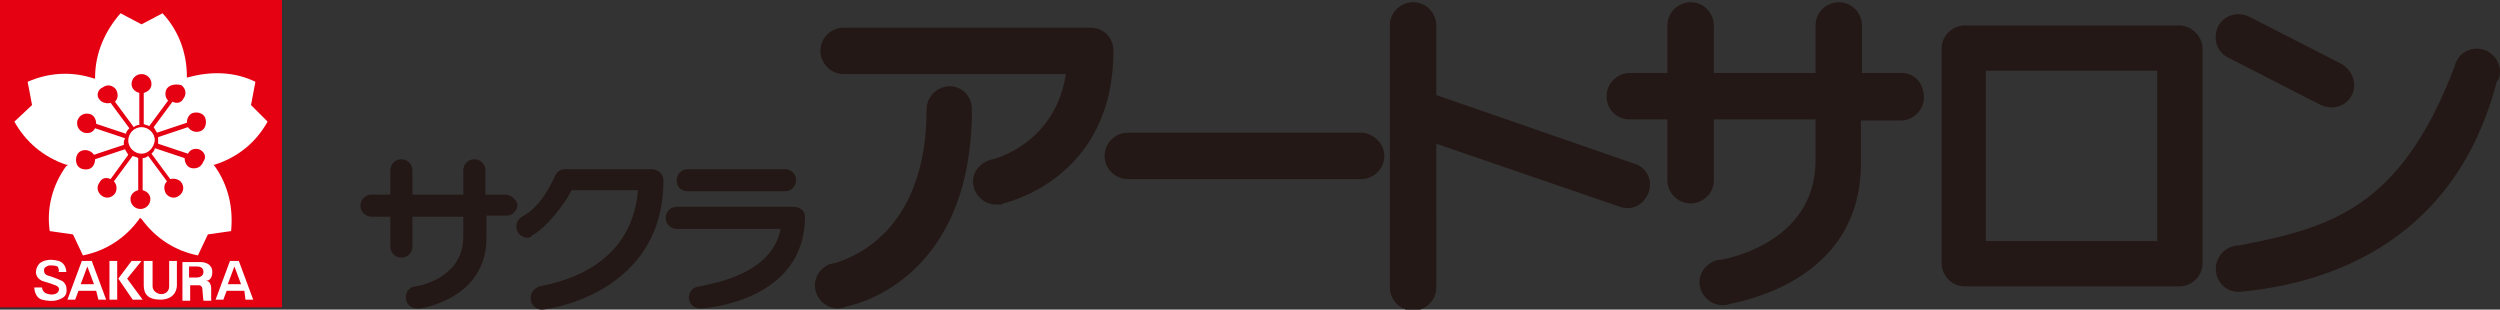 <svg version="1.1" id="header_x2F_footer" xmlns="http://www.w3.org/2000/svg" x="0" y="0" viewBox="0 0 226.1 28" xml:space="preserve"><rect x="0" y="0" width="226.1" height="28" fill="#333333" stroke="none"/><style>.st0{fill:#231815}.st1{fill:#e50012}.st2{fill:#fff}</style><path class="st0" d="M147.8 14.8l-17.9-6.2V2.3c0-1.1-.9-2.1-2.1-2.1-1.1 0-2.1.9-2.1 2.1V26c0 1.1.9 2.1 2.1 2.1 1.1 0 2.1-.9 2.1-2.1V13l16.6 5.7c1.1.4 2.2-.2 2.6-1.3.4-1.1-.2-2.3-1.3-2.6zm-22.6-.7c0 1.1-.9 2.1-2.1 2.1H102c-1.1 0-2.1-.9-2.1-2.1 0-1.1.9-2.1 2.1-2.1h21.1c1.1 0 2.1 1 2.1 2.1zm71.9-11.8h-19.4c-1.1 0-2.1.9-2.1 2.1v19.4c0 1.1.9 2.1 2.1 2.1h19.4c1.1 0 2.1-.9 2.1-2.1V4.4c0-1.1-1-2.1-2.1-2.1zm-2 19.5h-15.5V6.4h15.5v15.4z"/><path class="st0" d="M172 6.6h-3.6V2.3c0-1.1-.9-2.1-2.1-2.1-1.1 0-2.1.9-2.1 2.1v4.3H155V2.3c0-1.1-.9-2.1-2.1-2.1-1.1 0-2.1.9-2.1 2.1v4.3h-3.4c-1.1 0-2.1.9-2.1 2.1s.9 2.1 2.1 2.1h3.4v5.5c0 1.1.9 2.1 2.1 2.1 1.1 0 2.1-.9 2.1-2.1v-5.5h9.2v3.7c0 7.7-8.6 9-8.6 9h-.2c-.9.2-1.7 1-1.7 2 0 1.1.9 2.1 2.1 2.1.2 0 .4 0 .6-.1 2.5-.5 11.9-2.8 11.9-12.7v-3.9h3.6c1.1 0 2.1-.9 2.1-2.1s-.8-2.2-2-2.2zm40.7 2c-.5 1-1.7 1.4-2.8.9l-8.4-4.3c-1-.5-1.4-1.7-.9-2.8.5-1 1.7-1.4 2.8-.9l8.4 4.3c1 .6 1.4 1.8.9 2.8zm13.4-2.1c0-1.1-.9-2.1-2.1-2.1-1 0-1.8.7-2 1.6-4.9 12.9-11.3 14.6-19.5 16.2-1.1 0-2.1.9-2.1 2.1s.9 2.1 2.1 2.1c6.7-.6 19.3-3.6 23.3-19 .2-.2.3-.5.3-.9zM85.9 7.8c-1.1 0-2.1.9-2.1 2.1 0 10.7-6.3 13.3-8.3 13.9-.2 0-.4.1-.5.1-.7.3-1.3 1-1.3 1.9 0 1.1.9 2.1 2.1 2.1.3 0 .6-.1.8-.2 0 0 11.3-1.9 11.3-17.8 0-1.2-.9-2.1-2-2.1z"/><path class="st0" d="M100.7 4.6c0-1.2-.9-2.1-2.1-2.1H76.3c-1.1 0-2.1.9-2.1 2.1 0 1.1.9 2.1 2.1 2.1h20.1c-1 6.4-6.6 7.7-6.6 7.7-1 .2-1.8 1-1.8 2 0 1.1.9 2.1 2.1 2.1h.4c.1 0 .2 0 .2-.1 1.7-.4 10-3.1 10-13.8zm-55 13h-1.8v-2.2c0-.6-.5-1-1-1-.6 0-1 .5-1 1v2.2h-4.6v-2.2c0-.6-.5-1-1-1-.6 0-1 .5-1 1v2.2h-1.7c-.6 0-1 .5-1 1 0 .6.5 1 1 1h1.7v2.7c0 .6.5 1 1 1 .6 0 1-.5 1-1v-2.7h4.6v1.8c0 3.9-4.3 4.5-4.3 4.5h-.1c-.5.1-.8.5-.8 1 0 .6.5 1 1 1h.3c1.2-.2 6-1.4 6-6.4v-2h1.8c.6 0 1-.5 1-1-.1-.4-.5-.9-1.1-.9zm16.5-.3H71c.6 0 1-.5 1-1 0-.6-.5-1-1-1h-8.8c-.6 0-1 .5-1 1 0 .6.4 1 1 1zm9.5 1.4H61.2c-.6 0-1 .5-1 1 0 .6.5 1 1 1h9.4c-.8 4.1-6 4.9-7.3 5.2-.6 0-1 .5-1 1 0 .6.5 1 1 1 .6 0 9.5-.7 9.5-8.3 0-.6-.5-.9-1.1-.9zm-12.8-3.4h-7.8c-.4 0-.7.2-.9.6-1.1 2.4-2.2 3.3-3 3.7-.3.2-.5.5-.5.9 0 .6.5 1 1 1 .1 0 .2 0 .3-.1 0 0 .1 0 .1-.1 1.2-.6 2.9-2.7 3.6-4.1h6c-.6 7.3-7.6 8.4-8.9 8.7-.1 0-.1 0-.2.1-.4.2-.6.5-.6 1 0 .6.5 1 1 1s11-1.4 11-11.7c0-.6-.5-1-1.1-1z"/><path class="st1" d="M0 0h25.5v27.8H0z"/><path class="st2" d="M24.2 11l-1.5-1.5.4-2.1c-1.8-.9-4-1-6.1-.4h-.1v-.1c0-2.2-.8-4.2-2.2-5.7l-1.9 1-1.9-1C9.5 2.8 8.6 4.8 8.6 7v.1h-.1c-2.1-.7-4.2-.5-6 .3l.4 2.1L1.3 11c1 1.8 2.6 3.2 4.7 3.9h.1c0 .1 0 .1-.1.1-1.3 1.8-1.8 3.9-1.5 5.9l2.1.3.9 1.9c2-.4 3.8-1.5 5.1-3.3 0 0 0-.1.1-.1 0 0 0 .1.1.1 1.3 1.8 3.1 2.9 5.1 3.3l.9-1.9 2.1-.3c.2-2-.2-4.1-1.5-5.9l-.1-.1h.1c2.2-.7 3.8-2.1 4.8-3.9z"/><path class="st1" d="M18 13.5c-.4-.1-.8 0-1 .4l-2.7-.9v-.6l2.7-.9c.2.3.6.5 1 .4.5-.1.7-.6.6-1.1-.1-.5-.6-.7-1.1-.6-.4.1-.6.5-.6.9l-2.7.9c-.1-.2-.2-.3-.3-.5l1.7-2.3c.4.2.8.1 1-.3.3-.4.2-.9-.2-1.2-.4-.1-1-.1-1.3.3-.2.3-.2.8.1 1.1l-1.7 2.3c-.2-.1-.4-.1-.5-.2V8.4c.4-.1.7-.4.7-.8 0-.5-.4-.9-.9-.9s-.9.4-.9.9c0 .4.3.7.7.8v2.9c-.2 0-.4.1-.5.2l-1.7-2.3c.3-.3.3-.7.1-1.1-.3-.4-.8-.5-1.2-.2-.5.2-.6.8-.3 1.1.2.3.7.4 1 .3l1.7 2.3c-.1.1-.3.3-.3.5l-2.7-.9c0-.4-.2-.8-.6-.9-.5-.1-.9.1-1.1.6-.1.5.1.9.6 1.1.4.1.8 0 1-.4l2.7.9c0 .1-.1.2-.1.3v.3l-2.7.9c-.2-.3-.6-.5-1-.4-.5.1-.7.6-.6 1.1.1.5.6.7 1.1.6.4-.1.6-.5.6-.9l2.7-.9c.1.2.2.3.3.5L10 16.2c-.4-.2-.8-.1-1 .3-.3.4-.2.9.2 1.2.4.3.9.2 1.2-.2.2-.3.2-.8-.1-1.1l1.7-2.3c.2.1.4.1.5.2v2.9c-.4.1-.7.4-.7.8 0 .5.4.9.9.9s.9-.4.9-.9c0-.4-.3-.7-.7-.8v-2.9c.2 0 .4-.1.5-.2l1.7 2.3c-.3.3-.3.7-.1 1.1.3.4.8.5 1.2.2.4-.3.5-.8.2-1.2-.2-.3-.7-.4-1-.3l-1.7-2.3c.1-.1.3-.3.3-.5l2.7.9c0 .4.2.8.6.9.5.1.9-.1 1.1-.6.3-.4.1-.9-.4-1.1zm-5.2.4c-.6 0-1.2-.5-1.2-1.2 0-.6.5-1.2 1.2-1.2.6 0 1.2.5 1.2 1.2-.1.7-.6 1.2-1.2 1.2z"/><path class="st2" d="M5.3 24.6H6s0-.8-.7-1c-.7-.2-1.3-.1-1.7.2-.4.4-.6 1.2.2 1.6.3.1.7.2 1.2.4.3.1.4.3.3.5 0 .1-.2.3-.4.3-.2.1-.6 0-.8-.1-.3-.2-.3-.5-.3-.5h-.7s0 .9.7 1.1c.4.1 1 .2 1.5 0 .6-.2.8-.5.7-1.1 0-.2-.2-.5-.4-.6-.2-.1-.7-.3-1-.4-.4-.1-.7-.2-.6-.7.1-.2.4-.3.5-.3.1 0 .5 0 .7.1.2.3.1.5.1.5zm3.6 2.5h.7l-1.3-3.5h-.9l-1.3 3.5h.7l.3-.8h1.6l.2.8zm-1.6-1.4l.6-1.6.6 1.6H7.3zm14.9 1.4h.7l-1.3-3.5h-.8l-1.3 3.5h.7l.3-.8h1.6l.1.8zm-1.6-1.4l.6-1.6.6 1.6h-1.2zM9.9 23.6h.7v3.5h-.7zm.8 1.6l1.2-1.6h.9l-1.3 1.6 1.4 1.9H12zm2.3-1.6h.8v2.3c0 .4.4.7.8.7.3 0 .7-.2.7-.7v-2.3h.7v2.2c0 .6-.4 1.3-1.5 1.3s-1.5-.5-1.5-1.3v-2.2zm6.1 2.5c0-.3-.1-.5-.2-.6-.1-.1-.3-.1-.3-.1.3 0 .6-.2.6-.8 0-.7-.6-.9-1.1-.9h-1.6v3.5h.7v-1.4h.8c.2 0 .3.2.3.3 0 .2.1 1.1.1 1.1h.7v-1.1zm-1.3-1h-.7v-1h.7c.3 0 .6.1.6.5s-.4.5-.6.5z"/></svg>